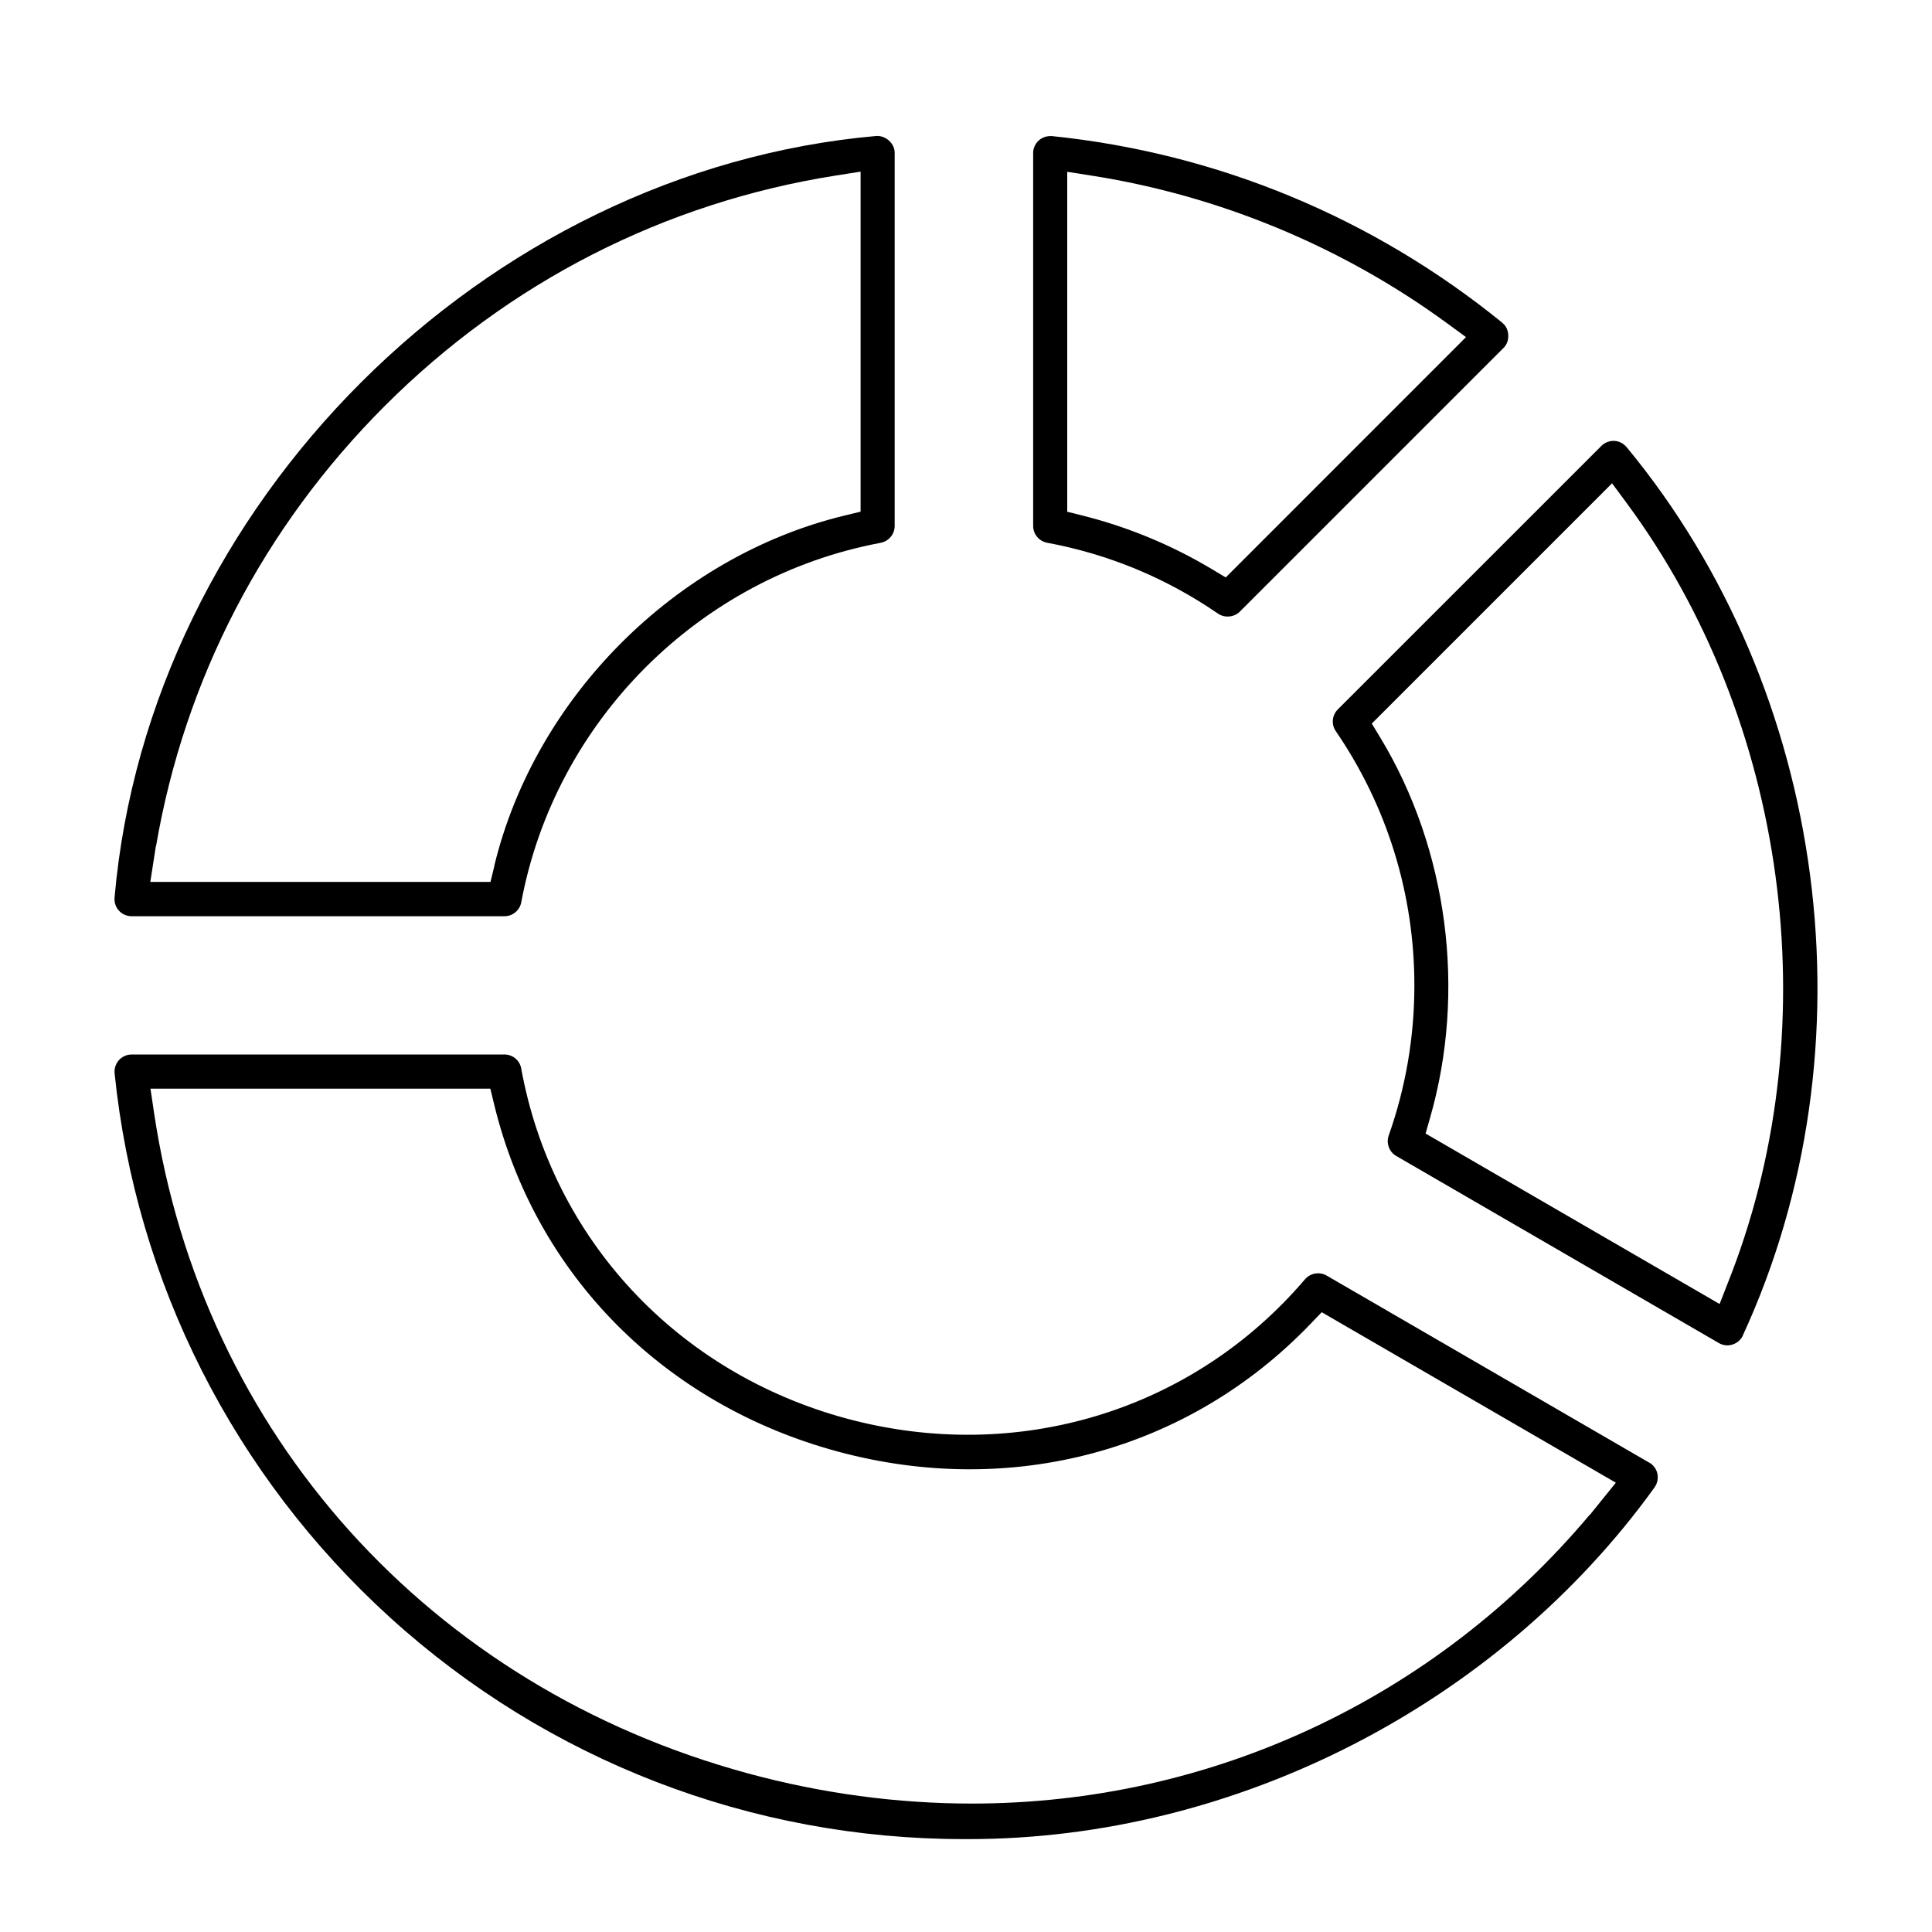 <?xml version="1.0" encoding="UTF-8"?>
<svg id="Layer_1" data-name="Layer 1" xmlns="http://www.w3.org/2000/svg" viewBox="0 0 250 250">
  <path d="M194.43,41.79c-16.74-13.62-36.89-21.98-58.31-24.18h-.22c-.54,0-1.07.2-1.49.57-.46.41-.72,1.01-.72,1.63v48.25c0,1.06.76,1.97,1.8,2.17,7.98,1.48,15.42,4.57,22.13,9.18.85.58,2.08.47,2.81-.26l34.11-34.11c.44-.43.66-1.02.63-1.67-.03-.65-.3-1.22-.75-1.57ZM158.61,74.72l-1.84-1.1c-5.19-3.1-10.77-5.41-16.59-6.88l-2.08-.52V22.23l3.18.5c16.47,2.58,32.32,9.15,45.82,18.99l2.6,1.9-31.09,31.1Z"/>
  <path d="M113.97,70.23c1.04-.19,1.8-1.11,1.8-2.17V19.81c.01-.61-.25-1.17-.74-1.62-.44-.4-.98-.59-1.5-.6-.03,0-.05,0-.08,0C62.57,22.06,19.29,65.31,14.83,116.08c-.07.66.13,1.28.55,1.75.42.46,1.01.73,1.64.73h48.26c1.06,0,1.97-.76,2.17-1.8,4.37-23.46,23.07-42.15,46.52-46.52ZM63.98,112.01l-.51,2.11H19.45l.72-4.64.02.02c3.7-21.61,13.91-41.27,29.59-56.96,16.02-16.02,36.22-26.34,58.4-29.83l3.18-.5v44l-2.11.51c-21.8,5.29-40,23.49-45.28,45.28Z"/>
  <path d="M214.08,192.48c.38-.51.51-1.15.39-1.77-.11-.54-.43-1.02-.88-1.34l-.17-.1-41.75-24.21c-.92-.53-2.09-.33-2.79.46-14.54,17.07-37.26,23.98-59.29,18.05-22-5.93-38.15-23.3-42.15-45.33-.19-1.04-1.1-1.79-2.17-1.79H17.03c-.62,0-1.22.27-1.64.73-.41.46-.62,1.08-.56,1.71,2.77,27.04,15.43,52.05,35.65,70.42,20.36,18.49,46.73,28.67,74.25,28.67h.6c34.52,0,68.53-17.43,88.76-45.5ZM96.8,229.48c-41.18-11.18-70.63-43.92-76.86-85.44l-.47-3.17h43.98l.51,2.11c5.37,22.03,22.01,38.8,44.49,44.86,22.49,6.06,45.33-.1,61.08-16.48l1.5-1.56,38.06,22.06-3.36,4.16v-.04c-19.99,23.8-49.02,37.4-79.98,37.4-9.66,0-19.4-1.31-28.95-3.9Z"/>
  <path d="M225.52,172.81c17.13-37.17,11.09-83.35-15.02-114.93h0c-.41-.5-.99-.8-1.61-.83h-.1c-.59,0-1.16.24-1.56.64l-34.12,34.11c-.75.75-.86,1.94-.26,2.81,6.65,9.71,10.17,21.09,10.17,32.9,0,6.67-1.12,13.2-3.32,19.42-.35,1,.05,2.12.97,2.65l41.75,24.21c.34.2.72.3,1.11.3.85,0,1.68-.54,2-1.27ZM222.52,168.74l-38.05-22.06.59-2.07c4.69-16.33,2.29-34.7-6.43-49.13l-1.12-1.85,31.09-31.09,1.9,2.57c20.74,28.09,26.03,67.07,13.58,99.62h0l-1.56,4Z"/>
</svg>